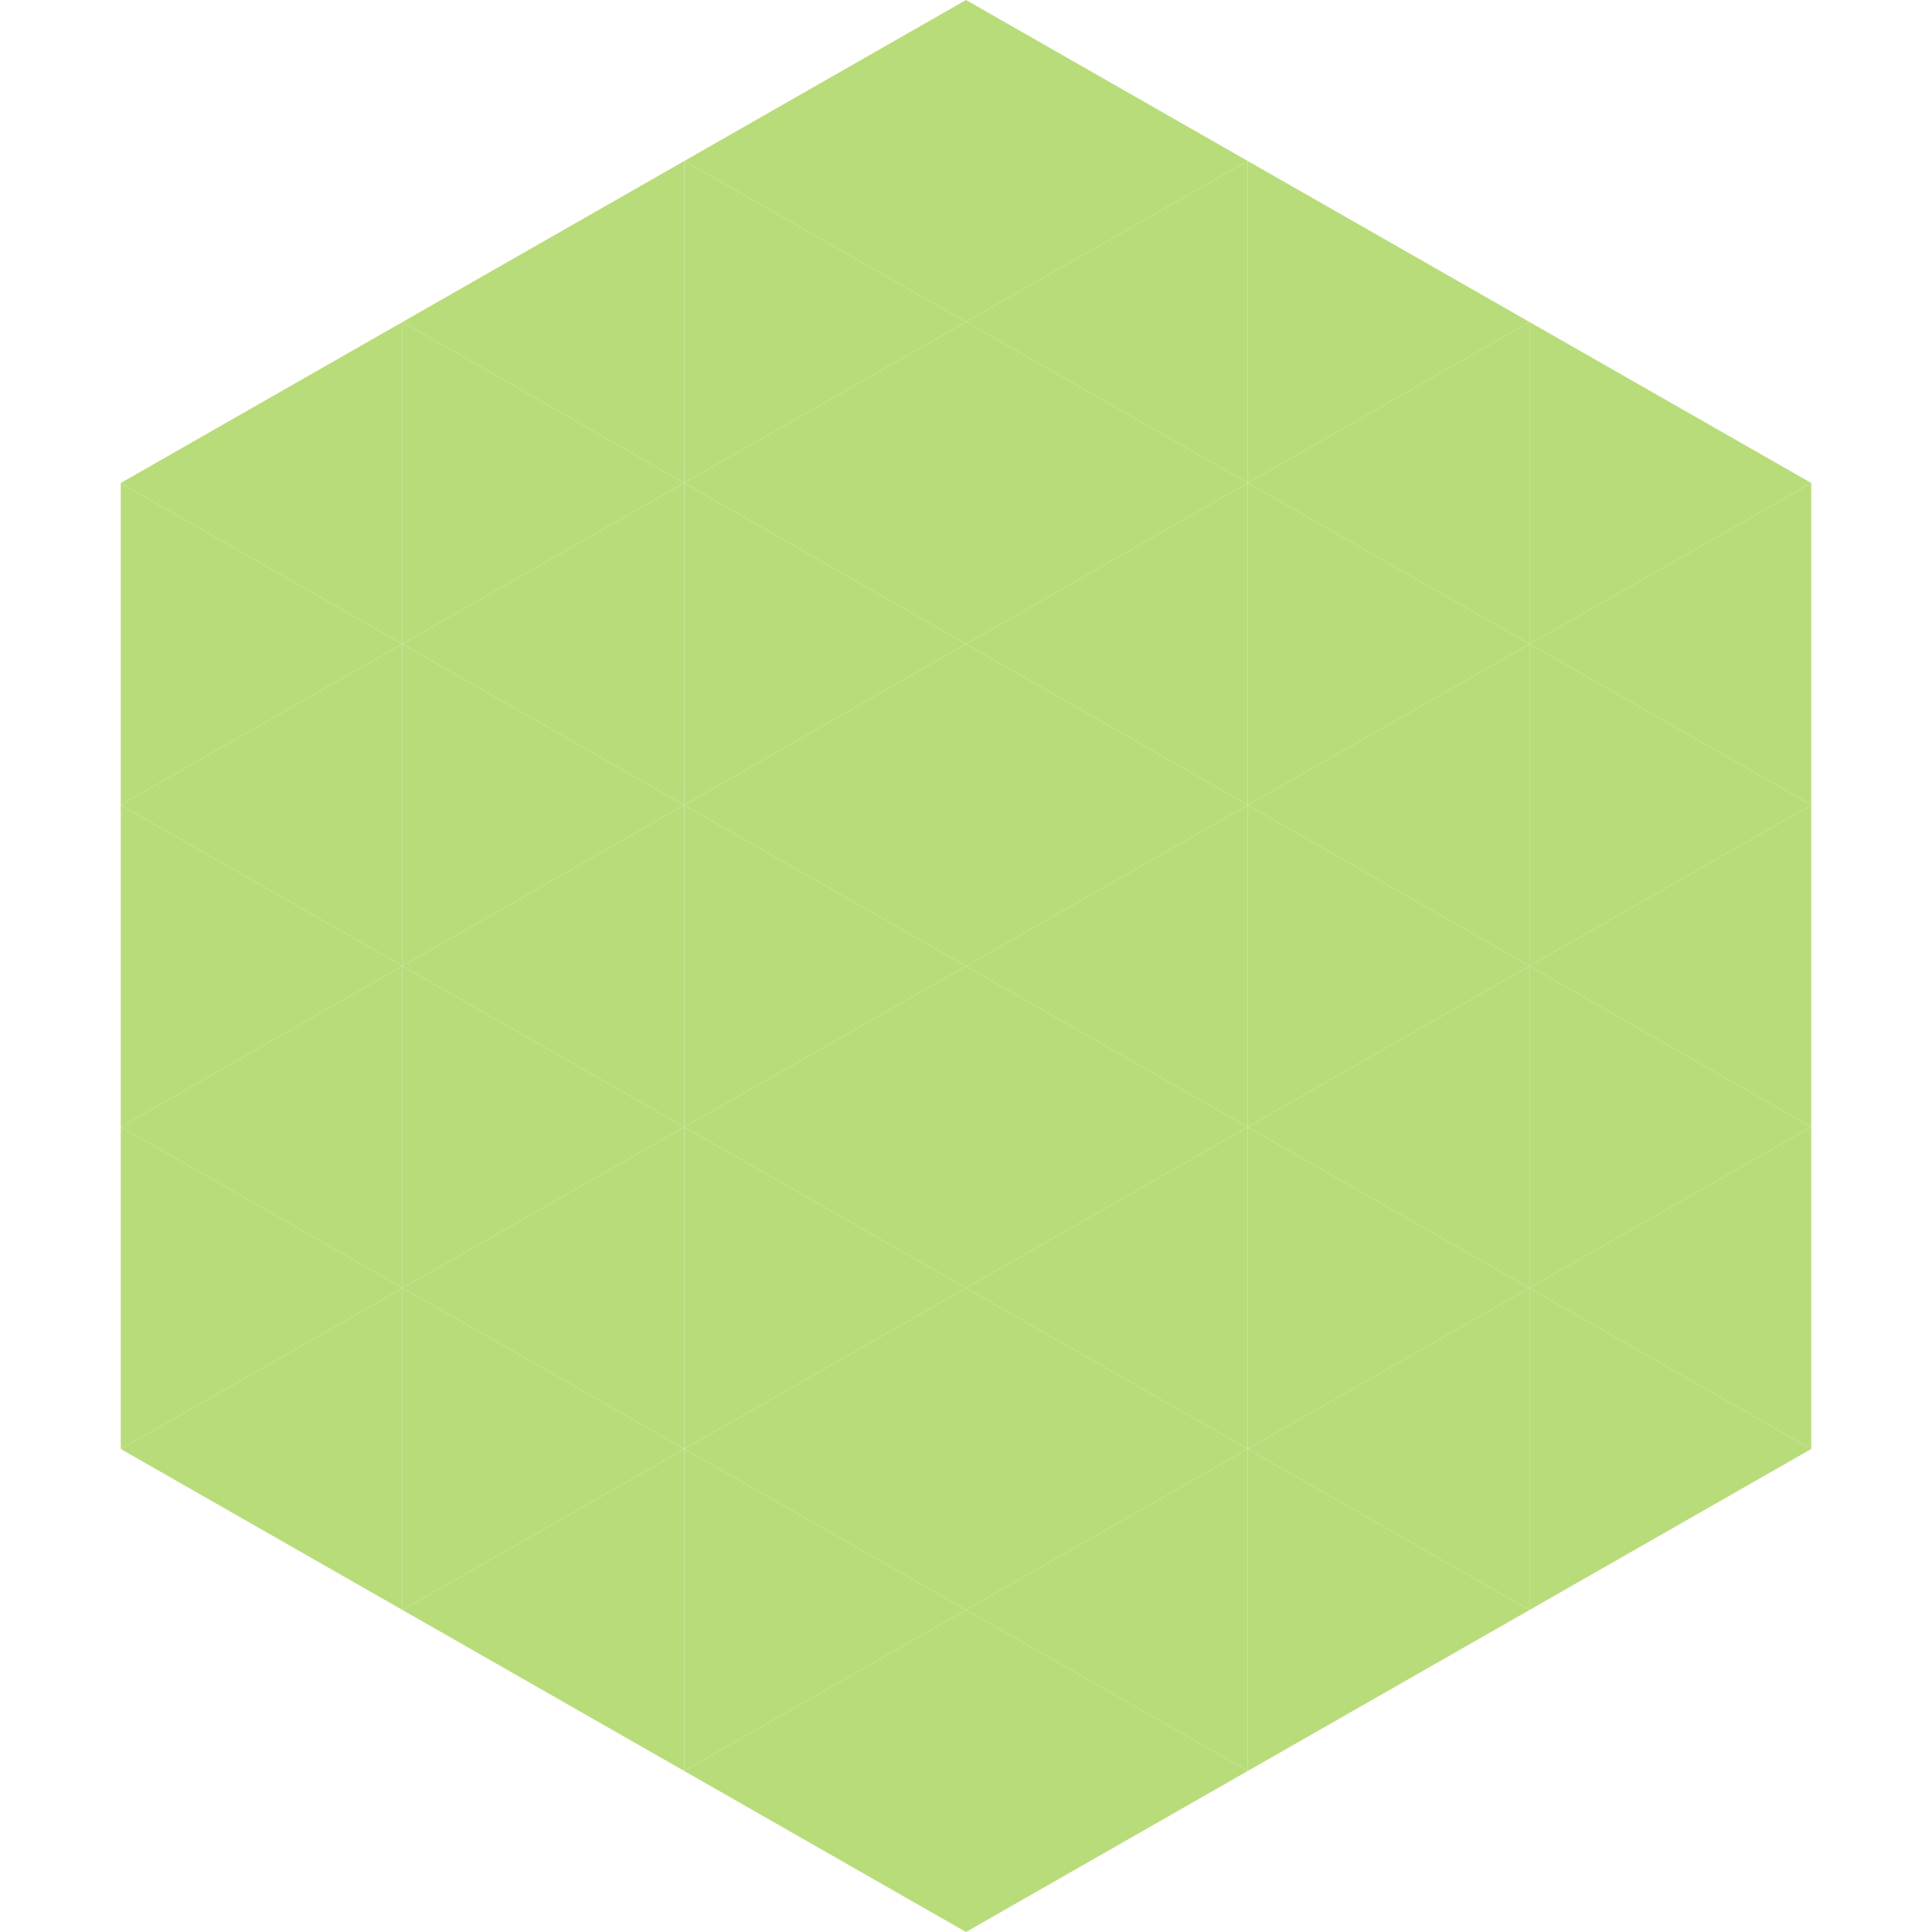 <?xml version="1.0"?>
<!-- Generated by SVGo -->
<svg width="240" height="240"
     xmlns="http://www.w3.org/2000/svg"
     xmlns:xlink="http://www.w3.org/1999/xlink">
<polygon points="50,40 15,60 50,80" style="fill:rgb(185,220,123)" />
<polygon points="190,40 225,60 190,80" style="fill:rgb(185,220,123)" />
<polygon points="15,60 50,80 15,100" style="fill:rgb(185,220,123)" />
<polygon points="225,60 190,80 225,100" style="fill:rgb(185,220,123)" />
<polygon points="50,80 15,100 50,120" style="fill:rgb(185,220,123)" />
<polygon points="190,80 225,100 190,120" style="fill:rgb(185,220,123)" />
<polygon points="15,100 50,120 15,140" style="fill:rgb(185,220,123)" />
<polygon points="225,100 190,120 225,140" style="fill:rgb(185,220,123)" />
<polygon points="50,120 15,140 50,160" style="fill:rgb(185,220,123)" />
<polygon points="190,120 225,140 190,160" style="fill:rgb(185,220,123)" />
<polygon points="15,140 50,160 15,180" style="fill:rgb(185,220,123)" />
<polygon points="225,140 190,160 225,180" style="fill:rgb(185,220,123)" />
<polygon points="50,160 15,180 50,200" style="fill:rgb(185,220,123)" />
<polygon points="190,160 225,180 190,200" style="fill:rgb(185,220,123)" />
<polygon points="15,180 50,200 15,220" style="fill:rgb(255,255,255); fill-opacity:0" />
<polygon points="225,180 190,200 225,220" style="fill:rgb(255,255,255); fill-opacity:0" />
<polygon points="50,0 85,20 50,40" style="fill:rgb(255,255,255); fill-opacity:0" />
<polygon points="190,0 155,20 190,40" style="fill:rgb(255,255,255); fill-opacity:0" />
<polygon points="85,20 50,40 85,60" style="fill:rgb(185,220,123)" />
<polygon points="155,20 190,40 155,60" style="fill:rgb(185,220,123)" />
<polygon points="50,40 85,60 50,80" style="fill:rgb(185,220,123)" />
<polygon points="190,40 155,60 190,80" style="fill:rgb(185,220,123)" />
<polygon points="85,60 50,80 85,100" style="fill:rgb(185,220,123)" />
<polygon points="155,60 190,80 155,100" style="fill:rgb(185,220,123)" />
<polygon points="50,80 85,100 50,120" style="fill:rgb(185,220,123)" />
<polygon points="190,80 155,100 190,120" style="fill:rgb(185,220,123)" />
<polygon points="85,100 50,120 85,140" style="fill:rgb(185,220,123)" />
<polygon points="155,100 190,120 155,140" style="fill:rgb(185,220,123)" />
<polygon points="50,120 85,140 50,160" style="fill:rgb(185,220,123)" />
<polygon points="190,120 155,140 190,160" style="fill:rgb(185,220,123)" />
<polygon points="85,140 50,160 85,180" style="fill:rgb(185,220,123)" />
<polygon points="155,140 190,160 155,180" style="fill:rgb(185,220,123)" />
<polygon points="50,160 85,180 50,200" style="fill:rgb(185,220,123)" />
<polygon points="190,160 155,180 190,200" style="fill:rgb(185,220,123)" />
<polygon points="85,180 50,200 85,220" style="fill:rgb(185,220,123)" />
<polygon points="155,180 190,200 155,220" style="fill:rgb(185,220,123)" />
<polygon points="120,0 85,20 120,40" style="fill:rgb(185,220,123)" />
<polygon points="120,0 155,20 120,40" style="fill:rgb(185,220,123)" />
<polygon points="85,20 120,40 85,60" style="fill:rgb(185,220,123)" />
<polygon points="155,20 120,40 155,60" style="fill:rgb(185,220,123)" />
<polygon points="120,40 85,60 120,80" style="fill:rgb(185,220,123)" />
<polygon points="120,40 155,60 120,80" style="fill:rgb(185,220,123)" />
<polygon points="85,60 120,80 85,100" style="fill:rgb(185,220,123)" />
<polygon points="155,60 120,80 155,100" style="fill:rgb(185,220,123)" />
<polygon points="120,80 85,100 120,120" style="fill:rgb(185,220,123)" />
<polygon points="120,80 155,100 120,120" style="fill:rgb(185,220,123)" />
<polygon points="85,100 120,120 85,140" style="fill:rgb(185,220,123)" />
<polygon points="155,100 120,120 155,140" style="fill:rgb(185,220,123)" />
<polygon points="120,120 85,140 120,160" style="fill:rgb(185,220,123)" />
<polygon points="120,120 155,140 120,160" style="fill:rgb(185,220,123)" />
<polygon points="85,140 120,160 85,180" style="fill:rgb(185,220,123)" />
<polygon points="155,140 120,160 155,180" style="fill:rgb(185,220,123)" />
<polygon points="120,160 85,180 120,200" style="fill:rgb(185,220,123)" />
<polygon points="120,160 155,180 120,200" style="fill:rgb(185,220,123)" />
<polygon points="85,180 120,200 85,220" style="fill:rgb(185,220,123)" />
<polygon points="155,180 120,200 155,220" style="fill:rgb(185,220,123)" />
<polygon points="120,200 85,220 120,240" style="fill:rgb(185,220,123)" />
<polygon points="120,200 155,220 120,240" style="fill:rgb(185,220,123)" />
<polygon points="85,220 120,240 85,260" style="fill:rgb(255,255,255); fill-opacity:0" />
<polygon points="155,220 120,240 155,260" style="fill:rgb(255,255,255); fill-opacity:0" />
</svg>
